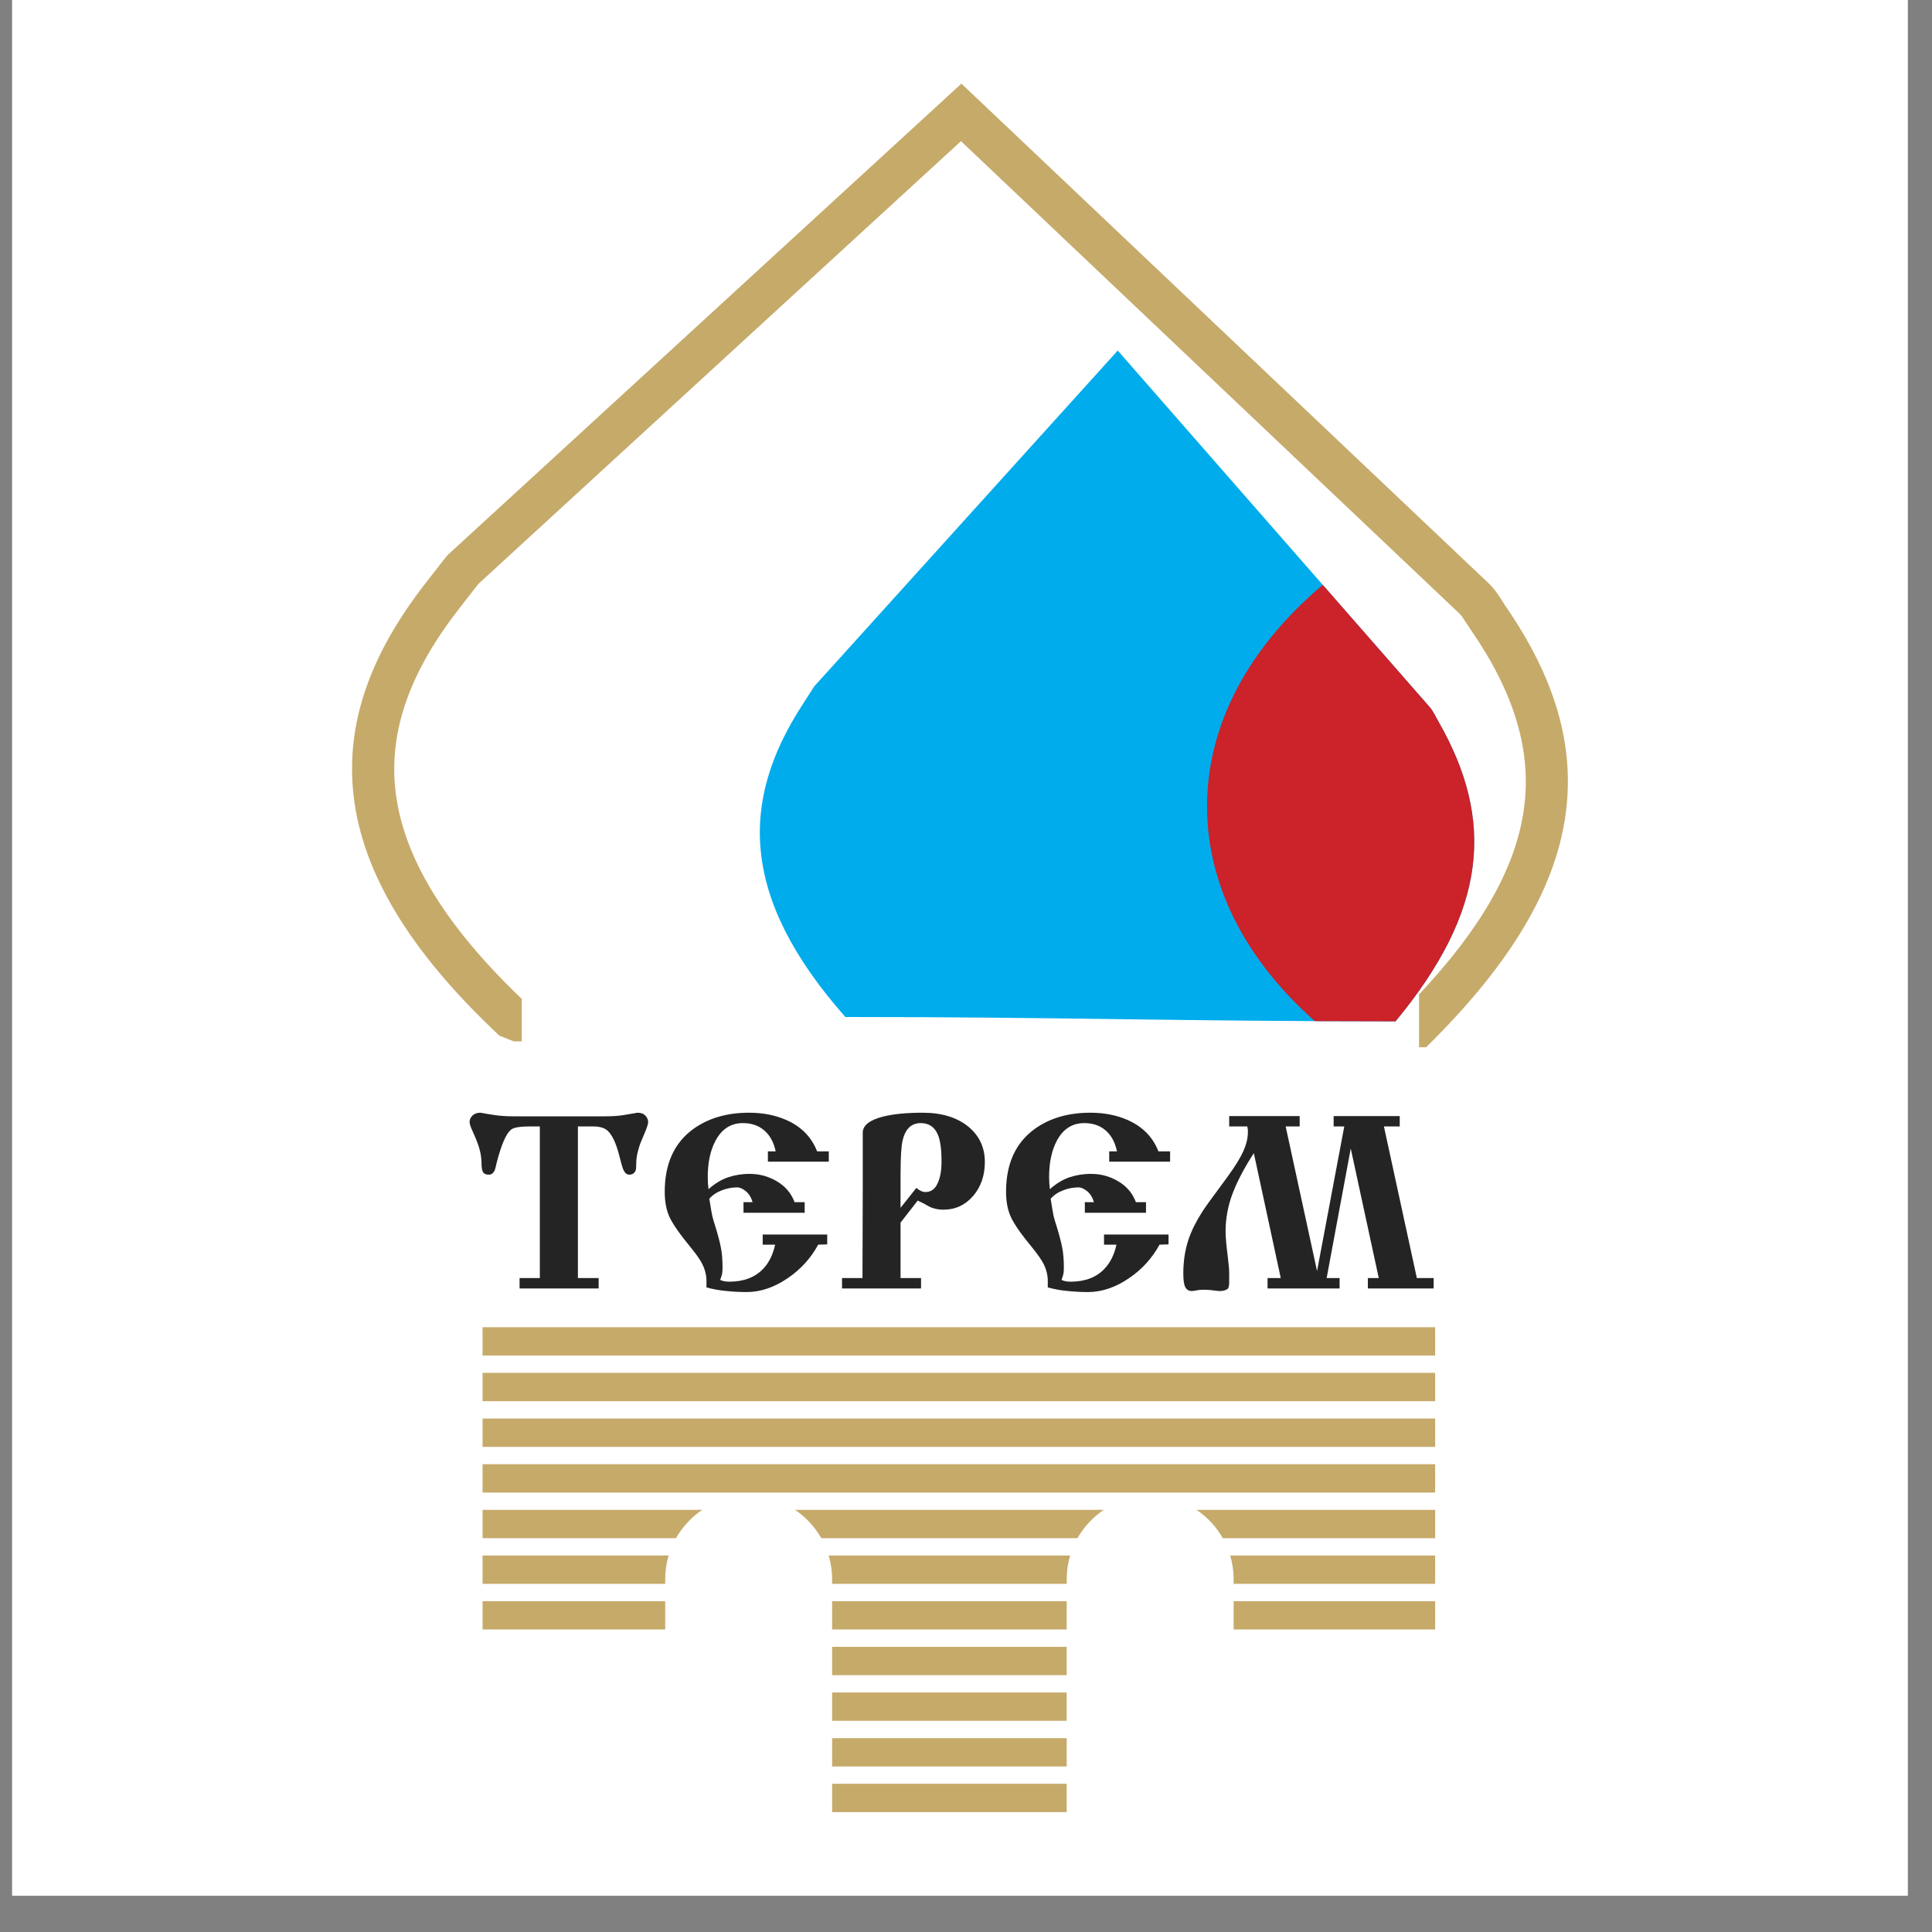 <svg width="48" height="48" viewBox="0 0 48 48" fill="none" xmlns="http://www.w3.org/2000/svg">
<rect x="0" y="0" width="48" height="48" fill="#808080" stroke="none"/>
<g clip-path="url(#clip0_860_2636)">
<path fill-rule="evenodd" clip-rule="evenodd" d="M0.3 0H47.4V47.1H0.3V0Z" fill="white"/>
<path d="M23.929 2.727L24.284 3.063L36.804 14.929L36.802 14.927C36.956 15.072 37.052 15.223 37.145 15.372V15.37C37.181 15.426 37.218 15.483 37.226 15.495C38.433 17.244 38.955 18.933 38.679 20.698C38.409 22.432 37.365 24.201 35.44 26.131L35.285 26.286H35.07C30.701 26.286 27.364 26.25 24.027 26.214C20.69 26.178 17.354 26.142 12.992 26.142L12.634 25.998C10.399 23.902 9.301 21.992 9.079 20.175C8.852 18.326 9.527 16.615 10.834 14.935L11.334 14.293L11.393 14.229L23.57 3.057L23.929 2.727Z" fill="white"/>
<path fill-rule="evenodd" clip-rule="evenodd" d="M20.674 44.318H26.502V45.022H20.674V44.318ZM20.674 43.184H26.502V43.888H20.674V43.184ZM20.674 42.049H26.502V42.753H20.674V42.049ZM20.674 40.915H26.502V41.619H20.674V40.915ZM30.649 39.781H35.656V40.484H30.649V39.781ZM20.674 39.781H26.502V40.484H20.674V39.781ZM11.989 39.781H16.527V40.484H11.989V39.781ZM30.563 38.646H35.656V39.35H30.649V39.233C30.649 39.034 30.62 38.836 30.563 38.646ZM20.588 38.646H26.587C26.531 38.836 26.502 39.034 26.502 39.232V39.35H20.674V39.232C20.674 39.029 20.643 38.832 20.588 38.646ZM11.989 38.646H16.612C16.555 38.836 16.527 39.034 16.527 39.232V39.35H11.989V38.646ZM29.728 37.512H35.656V38.216H30.38C30.22 37.934 29.997 37.693 29.728 37.512ZM19.753 37.512H27.423C27.154 37.693 26.93 37.934 26.77 38.216H20.405C20.245 37.934 20.022 37.693 19.753 37.512ZM11.989 37.512H17.448C17.178 37.693 16.955 37.934 16.795 38.216H11.989V37.512ZM11.989 36.377H35.656V37.081H11.989V36.377ZM11.989 35.243H35.656V35.947H11.989V35.243ZM11.989 34.108H35.656V34.812H11.989V34.108ZM11.989 32.974H35.656V33.678H11.989V32.974Z" fill="#C6AA6A"/>
<path fill-rule="evenodd" clip-rule="evenodd" d="M13.412 31.753V27.986H13.154C12.91 27.986 12.755 28.014 12.691 28.07C12.571 28.173 12.455 28.442 12.343 28.875C12.318 28.986 12.302 29.047 12.298 29.055C12.268 29.141 12.216 29.184 12.143 29.184C12.066 29.184 12.017 29.159 11.995 29.11C11.974 29.06 11.963 28.993 11.963 28.907C11.963 28.735 11.927 28.557 11.854 28.372C11.837 28.321 11.796 28.225 11.732 28.083C11.688 27.988 11.667 27.919 11.667 27.876C11.667 27.816 11.691 27.763 11.738 27.716C11.785 27.669 11.852 27.645 11.938 27.645C12.049 27.666 12.172 27.687 12.308 27.706C12.443 27.725 12.594 27.735 12.761 27.735H15.015C15.204 27.735 15.358 27.725 15.479 27.706C15.599 27.687 15.719 27.666 15.839 27.645C15.925 27.645 15.991 27.669 16.036 27.719C16.081 27.768 16.103 27.821 16.103 27.877C16.103 27.924 16.076 28.01 16.023 28.134C15.969 28.259 15.936 28.338 15.923 28.373C15.888 28.46 15.86 28.551 15.839 28.643C15.819 28.729 15.808 28.818 15.807 28.907C15.807 28.993 15.803 29.049 15.794 29.074C15.768 29.147 15.715 29.184 15.633 29.184C15.56 29.184 15.505 29.124 15.466 29.004C15.453 28.969 15.423 28.86 15.376 28.675C15.298 28.383 15.204 28.188 15.092 28.089C15.015 28.021 14.897 27.986 14.738 27.986H14.358V31.753H14.873V32.011H12.909V31.753H13.412ZM18.473 29.867H18.698C18.664 29.751 18.608 29.66 18.531 29.596C18.453 29.532 18.381 29.5 18.312 29.5C18.182 29.501 18.053 29.526 17.932 29.574C17.803 29.623 17.7 29.693 17.623 29.783C17.661 30.023 17.686 30.167 17.697 30.214C17.708 30.261 17.735 30.351 17.777 30.485C17.838 30.682 17.882 30.851 17.909 30.99C17.937 31.129 17.951 31.291 17.951 31.476C17.951 31.553 17.948 31.609 17.941 31.644C17.935 31.678 17.919 31.729 17.893 31.798C17.949 31.828 18.024 31.843 18.119 31.843C18.475 31.843 18.754 31.738 18.956 31.528C19.102 31.378 19.203 31.176 19.258 30.923H18.949V30.671H20.552V30.916L20.328 30.923C20.149 31.255 19.891 31.539 19.578 31.751C19.24 31.984 18.897 32.101 18.546 32.101C18.37 32.1 18.195 32.091 18.02 32.072C17.862 32.057 17.705 32.028 17.552 31.985V31.831C17.552 31.68 17.515 31.534 17.442 31.393C17.391 31.294 17.303 31.167 17.178 31.013C16.895 30.67 16.714 30.411 16.634 30.237C16.555 30.063 16.515 29.854 16.515 29.609C16.515 28.914 16.751 28.394 17.223 28.051C17.597 27.781 18.058 27.645 18.608 27.645C18.947 27.645 19.252 27.703 19.522 27.82C19.9 27.983 20.16 28.244 20.301 28.605H20.591V28.862H19.078V28.605H19.271C19.232 28.42 19.162 28.27 19.058 28.154C18.908 27.986 18.708 27.903 18.459 27.903C18.159 27.903 17.931 28.049 17.777 28.341C17.648 28.581 17.584 28.882 17.584 29.242C17.584 29.345 17.59 29.446 17.603 29.545C17.762 29.403 17.925 29.305 18.092 29.249C18.265 29.192 18.445 29.163 18.627 29.165C18.871 29.165 19.098 29.227 19.306 29.352C19.514 29.476 19.659 29.648 19.741 29.867H19.992V30.131H18.472V29.867H18.473ZM22.374 30.375V31.753H22.883V32.011H20.92V31.753H21.428L21.435 29.513V28.141C21.435 27.961 21.602 27.828 21.937 27.742C22.195 27.677 22.523 27.645 22.922 27.645C23.403 27.645 23.785 27.764 24.068 27.999C24.334 28.223 24.468 28.512 24.468 28.869C24.468 29.208 24.37 29.49 24.175 29.716C23.979 29.941 23.733 30.054 23.437 30.054C23.325 30.055 23.213 30.033 23.109 29.989L22.935 29.893L22.8 29.828L22.374 30.375ZM22.374 30.008L22.767 29.513C22.845 29.581 22.92 29.616 22.993 29.616C23.126 29.616 23.226 29.546 23.292 29.406C23.359 29.267 23.392 29.083 23.392 28.856C23.392 28.555 23.362 28.334 23.302 28.193C23.22 27.999 23.078 27.903 22.877 27.903C22.645 27.903 22.495 28.044 22.426 28.328C22.392 28.469 22.374 28.755 22.374 29.184V30.008ZM26.952 29.867H27.178C27.144 29.751 27.088 29.66 27.011 29.596C26.933 29.532 26.86 29.5 26.791 29.5C26.661 29.501 26.533 29.526 26.412 29.574C26.283 29.623 26.18 29.693 26.103 29.783C26.141 30.023 26.166 30.167 26.177 30.214C26.187 30.261 26.214 30.351 26.257 30.485C26.317 30.682 26.361 30.851 26.389 30.99C26.417 31.129 26.431 31.291 26.431 31.476C26.431 31.553 26.428 31.609 26.421 31.644C26.415 31.678 26.399 31.729 26.373 31.798C26.429 31.828 26.504 31.843 26.599 31.843C26.955 31.843 27.234 31.738 27.435 31.528C27.581 31.378 27.683 31.176 27.738 30.923H27.429V30.671H29.032V30.916L28.808 30.923C28.628 31.255 28.371 31.539 28.058 31.751C27.72 31.984 27.377 32.101 27.025 32.101C26.85 32.1 26.674 32.091 26.5 32.072C26.342 32.057 26.185 32.028 26.032 31.985V31.831C26.032 31.68 25.996 31.534 25.923 31.393C25.871 31.294 25.783 31.167 25.659 31.013C25.375 30.67 25.194 30.411 25.115 30.237C25.035 30.063 24.995 29.854 24.995 29.609C24.995 28.914 25.232 28.394 25.703 28.051C26.077 27.781 26.539 27.645 27.088 27.645C27.427 27.645 27.732 27.703 28.002 27.82C28.38 27.983 28.639 28.244 28.781 28.605H29.071V28.862H27.558V28.605H27.751C27.712 28.42 27.642 28.27 27.539 28.154C27.389 27.986 27.189 27.903 26.94 27.903C26.64 27.903 26.412 28.049 26.257 28.341C26.129 28.581 26.065 28.882 26.065 29.242C26.065 29.345 26.071 29.446 26.084 29.545C26.242 29.403 26.406 29.305 26.573 29.249C26.746 29.192 26.926 29.163 27.108 29.165C27.347 29.163 27.582 29.228 27.787 29.352C27.995 29.476 28.14 29.648 28.221 29.867H28.472V30.131H26.953L26.952 29.867ZM31.82 31.753L31.151 28.649C30.915 29.015 30.738 29.349 30.623 29.654C30.507 29.958 30.448 30.281 30.449 30.607C30.449 30.727 30.468 30.942 30.507 31.25C30.528 31.422 30.539 31.545 30.539 31.618V31.85C30.539 31.88 30.537 31.91 30.533 31.94C30.529 31.97 30.522 31.992 30.513 32.007C30.505 32.022 30.481 32.038 30.444 32.052C30.4 32.068 30.355 32.076 30.308 32.075C30.269 32.075 30.229 32.071 30.19 32.065C30.155 32.06 30.12 32.056 30.084 32.052C30.059 32.05 30.028 32.048 29.992 32.046C29.967 32.044 29.942 32.043 29.918 32.043C29.841 32.043 29.777 32.048 29.726 32.059C29.688 32.068 29.649 32.073 29.611 32.075C29.538 32.075 29.485 32.045 29.451 31.983C29.416 31.923 29.399 31.808 29.399 31.635C29.399 31.334 29.442 31.054 29.528 30.795C29.601 30.576 29.717 30.344 29.875 30.098C29.944 29.991 30.105 29.767 30.359 29.426C30.578 29.133 30.73 28.908 30.816 28.748C30.94 28.525 31.003 28.32 31.003 28.134V28.063C30.996 28.038 30.991 28.012 30.99 27.986H30.539V27.729H32.29V27.986H31.942L32.722 31.579L33.398 27.986H33.134V27.729H34.776V27.986H34.383L35.201 31.753H35.619V32.011H33.984V31.753H34.255L33.559 28.534L32.96 31.753H33.282V32.011H31.492V31.753H31.82V31.753Z" fill="#242424"/>
<path fill-rule="evenodd" clip-rule="evenodd" d="M27.77 8.709L35.522 17.569C35.614 17.674 35.671 17.811 35.74 17.931C37.139 20.374 36.956 22.614 34.672 25.375C29.267 25.375 26.409 25.267 21.003 25.267C18.355 22.272 18.409 19.878 19.922 17.531L20.232 17.05L27.77 8.709Z" fill="#00ACEC"/>
<path fill-rule="evenodd" clip-rule="evenodd" d="M32.864 14.531L35.522 17.569C35.614 17.674 35.671 17.811 35.74 17.93C37.139 20.375 36.956 22.614 34.672 25.375C33.963 25.375 33.299 25.373 32.667 25.37C30.987 23.883 29.989 22.035 29.989 20.036C29.989 17.959 31.066 16.046 32.864 14.531Z" fill="#CC2229"/>
<path d="M23.886 2.078L24.241 2.414L36.974 14.481L36.976 14.483C37.133 14.632 37.228 14.782 37.322 14.929V14.931C37.35 14.976 37.378 15.021 37.404 15.058C38.63 16.834 39.16 18.55 38.881 20.343C38.606 22.105 37.545 23.902 35.588 25.863L35.433 26.018H35.256V24.705C36.791 23.075 37.629 21.598 37.849 20.183C38.084 18.678 37.616 17.204 36.544 15.651C36.505 15.595 36.471 15.541 36.437 15.488V15.49C36.376 15.394 36.314 15.296 36.257 15.242L36.255 15.24L23.875 3.507L11.884 14.508L11.4 15.13C10.24 16.622 9.638 18.113 9.83 19.684C10.021 21.247 10.99 22.929 12.962 24.817V25.872H12.762L12.405 25.729C10.132 23.598 9.016 21.657 8.79 19.811C8.561 17.932 9.246 16.194 10.573 14.488L11.082 13.834L11.142 13.771L23.526 2.408L23.886 2.078Z" fill="#C6AA6A"/>
</g>
<defs>
<clipPath id="clip0_860_2636">
<rect width="47.1" height="47.1" fill="white" transform="translate(0.3)"/>
</clipPath>
</defs>
</svg>
